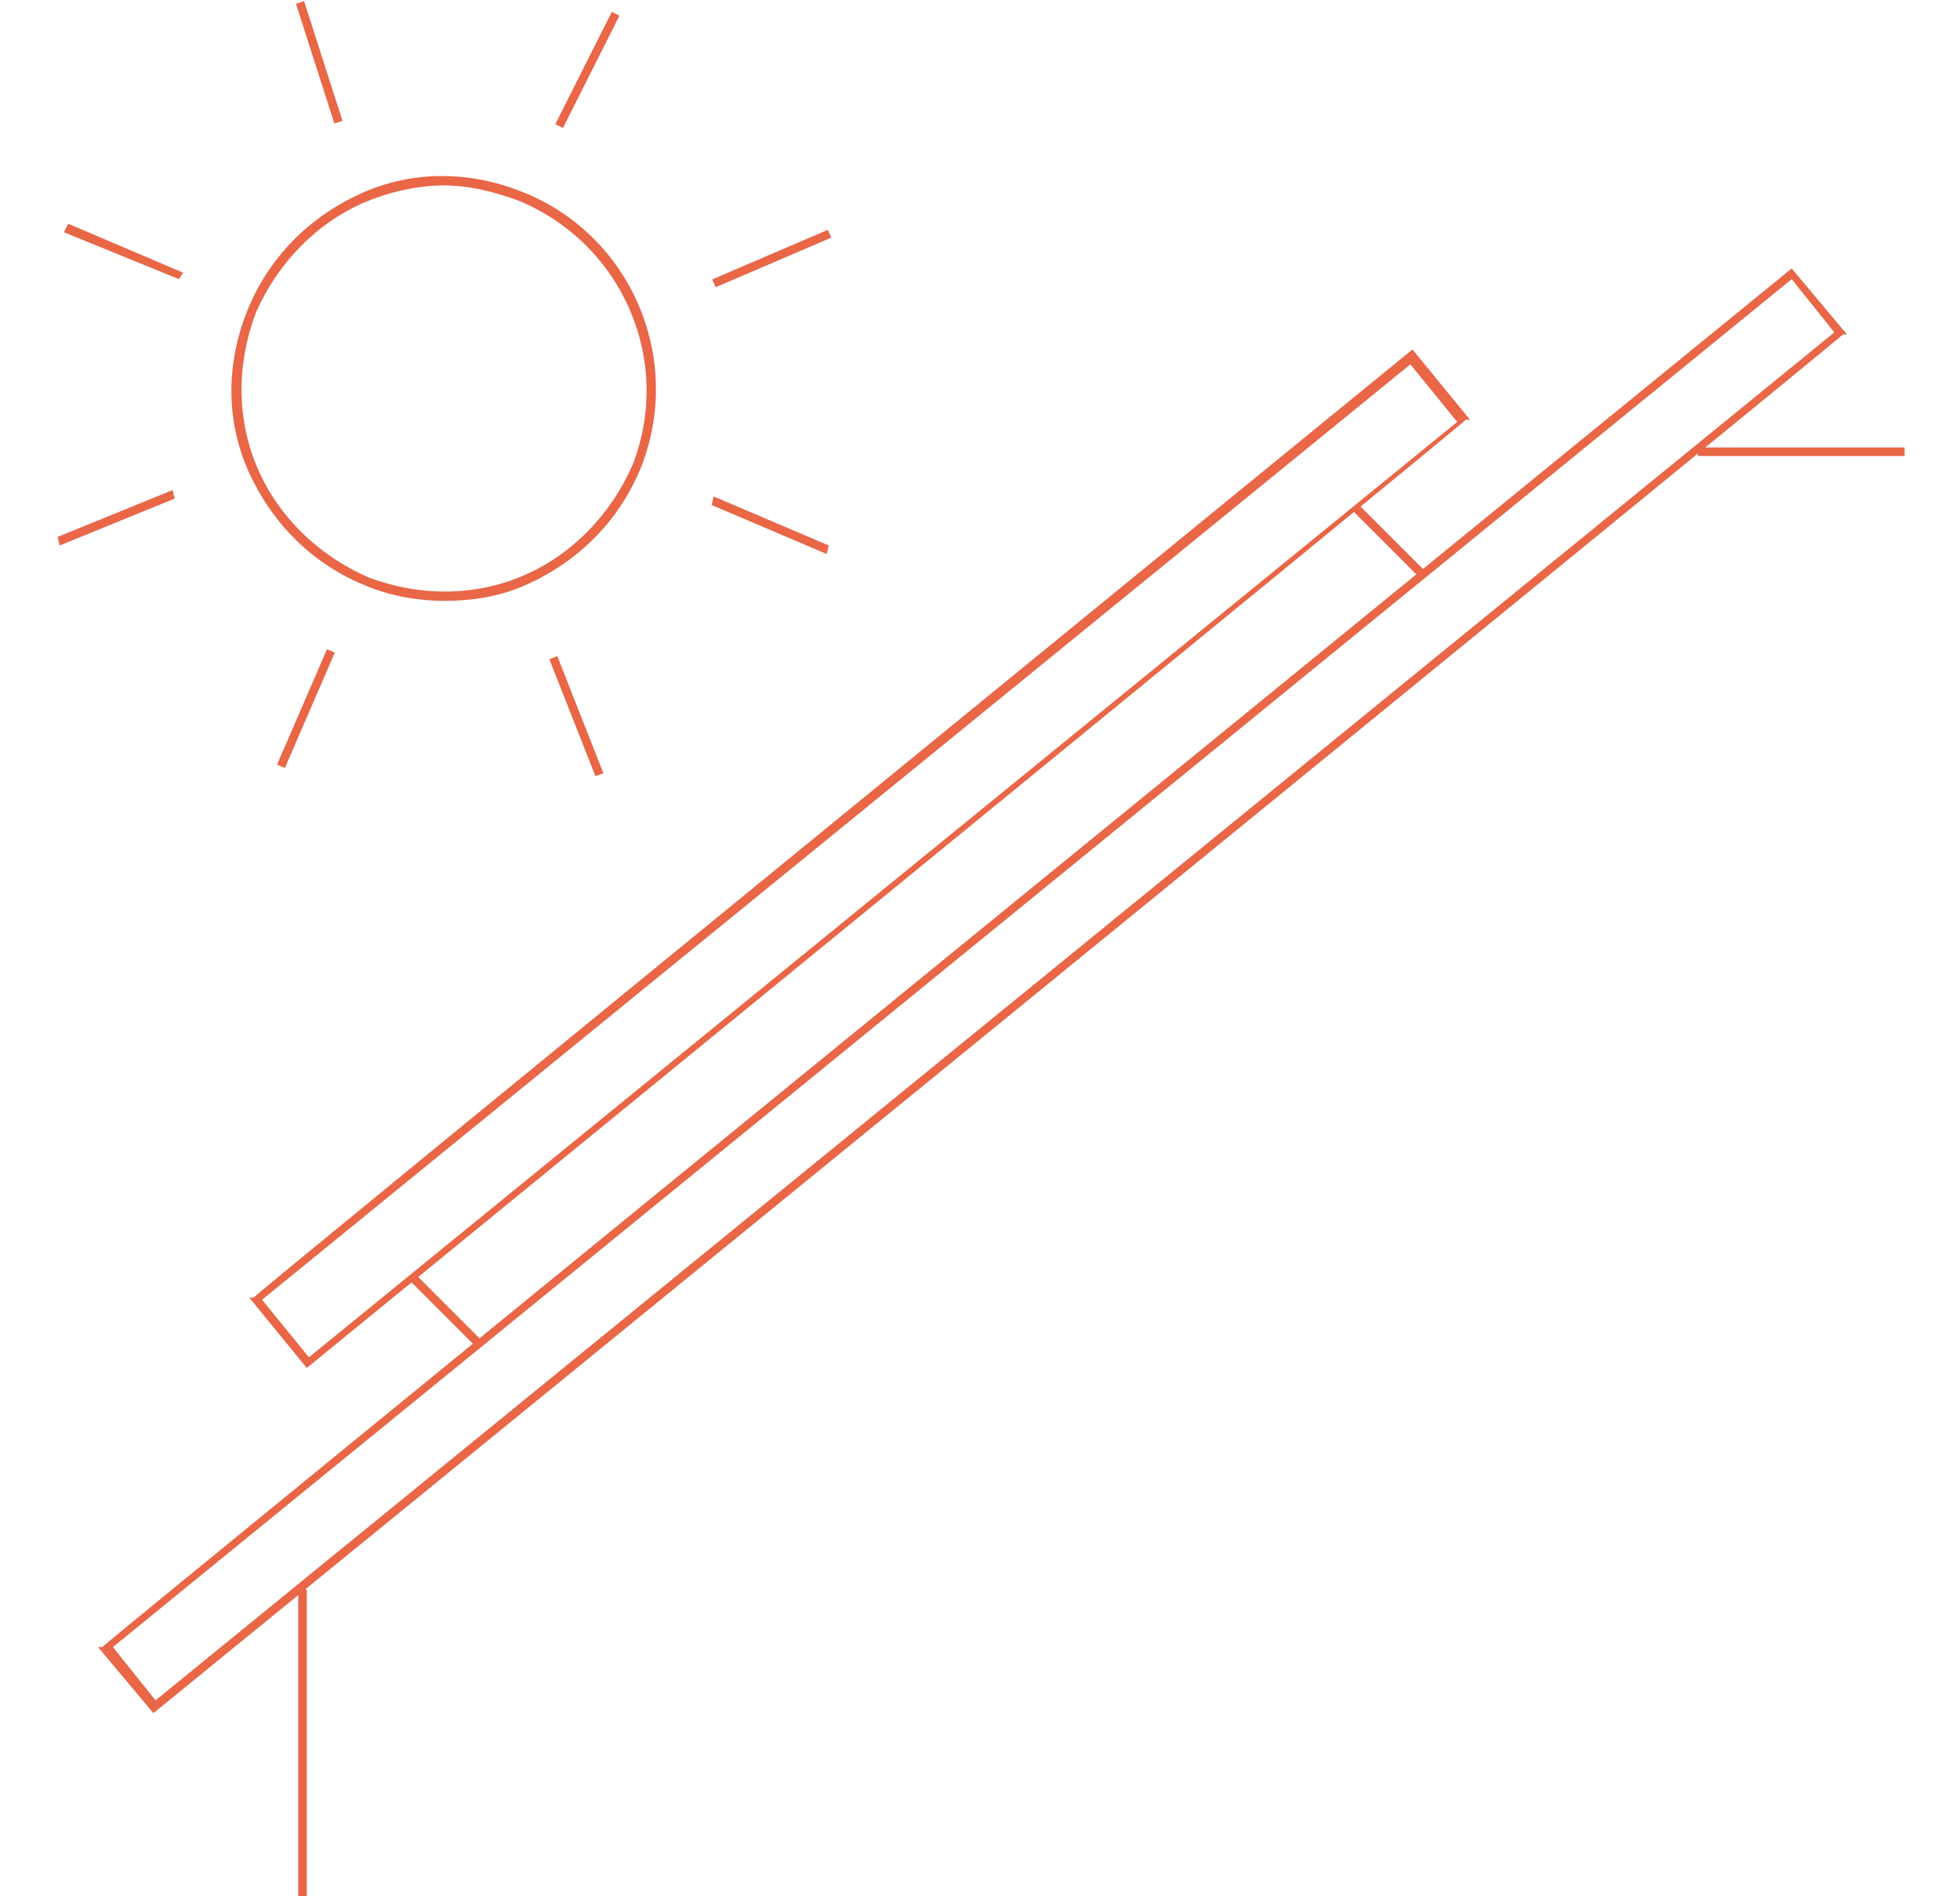 <?xml version="1.0" encoding="UTF-8"?>
<svg id="Layer_2" data-name="Layer 2" xmlns="http://www.w3.org/2000/svg" version="1.1" viewBox="0 0 92 89">
  <defs>
    <style>
      .cls-1 {
        fill: #e96646;
        stroke-width: 0px;
      }
    </style>
  </defs>
  <path class="cls-1" d="M7.2,80.4l-2.6-3.1h.2c0-.1,79.3-64.7,79.3-64.7l2.6,3.1h-.2c0,.1-79.3,64.7-79.3,64.7ZM5.3,77.3l2,2.5L86.1,15.6l-2-2.5L5.3,77.3Z"/>
  <path class="cls-1" d="M14.4,64.2l-2.7-3.3h.2c0-.1,54.4-44.5,54.4-44.5l2.7,3.3h-.2c0,.1-54.4,44.5-54.4,44.5ZM12.3,61l2.2,2.7,53.9-43.9-2.2-2.7L12.3,61Z"/>
  <rect class="cls-1" x="20.6" y="59.2" width=".4" height="4.5" transform="translate(-37.3 32.7) rotate(-45)"/>
  <rect class="cls-1" x="14" y="74.6" width=".4" height="14.4"/>
  <rect class="cls-1" x="79.7" y="21" width="9.7" height=".4"/>
  <rect class="cls-1" x="65" y="23.2" width=".4" height="4.5" transform="translate(1.1 53.5) rotate(-45)"/>
  <path class="cls-1" d="M20.9,28.2c-1.2,0-2.5-.2-3.7-.7-2.5-1-4.4-2.9-5.5-5.3-1.1-2.4-1.1-5.1-.1-7.6,1-2.5,2.9-4.4,5.3-5.5,2.4-1.1,5.1-1.1,7.6-.1,5.1,2,7.6,7.8,5.6,12.9-1,2.5-2.9,4.4-5.3,5.5-1.3.6-2.6.8-4,.8ZM20.9,8.7c-1.3,0-2.6.3-3.8.8-2.3,1-4.1,2.9-5.1,5.2-.9,2.4-.9,5,.1,7.3,1,2.3,2.9,4.1,5.2,5.1,2.4.9,5,.9,7.3-.1,2.3-1,4.1-2.9,5.1-5.2h.2c0,0-.2,0-.2,0,1.9-4.9-.5-10.4-5.4-12.4-1.1-.4-2.3-.7-3.5-.7Z"/>
  <rect class="cls-1" x="24.7" y="3.1" width="5.9" height=".4" transform="translate(12.2 26.5) rotate(-63.3)"/>
  <rect class="cls-1" x="33.3" y="12" width="5.9" height=".4" transform="translate(-1.9 15.2) rotate(-23.2)"/>
  <polygon class="cls-1" points="38.8 26 33.4 23.7 33.5 23.3 38.9 25.6 38.8 26"/>
  <polygon class="cls-1" points="8.4 13.1 3 10.9 3.2 10.5 8.6 12.8 8.4 13.1"/>
  <rect class="cls-1" x="14.8" y="0" width=".4" height="5.9" transform="translate(-.2 4.7) rotate(-17.8)"/>
  <rect class="cls-1" x="26.8" y="30.7" width=".4" height="5.9" transform="translate(-10.4 12.2) rotate(-21.5)"/>
  <rect class="cls-1" x="11.4" y="33.1" width="5.9" height=".4" transform="translate(-21.9 33.2) rotate(-66.6)"/>
  <polygon class="cls-1" points="2.8 25.6 2.7 25.2 8.1 23 8.2 23.4 2.8 25.6"/>
</svg>